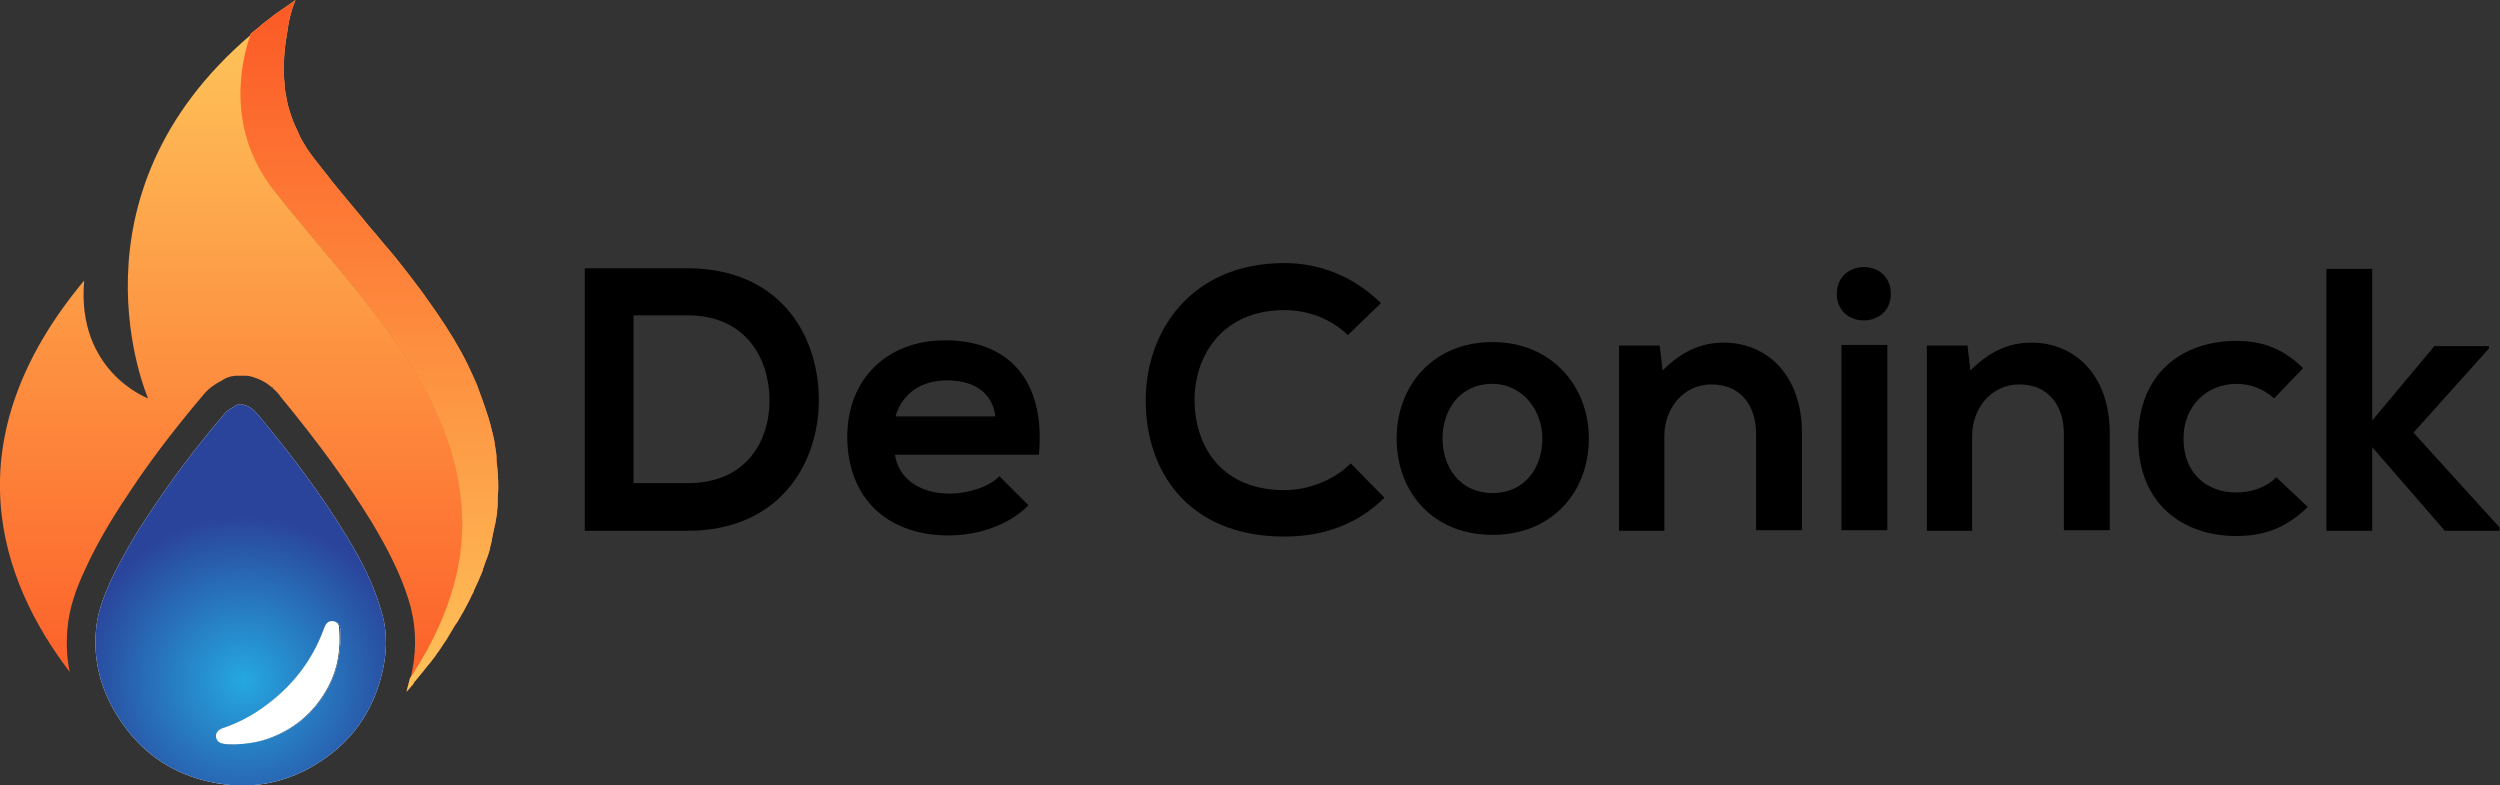 <?xml version="1.0" encoding="utf-8"?>
<!-- Generator: Adobe Illustrator 26.3.1, SVG Export Plug-In . SVG Version: 6.00 Build 0)  -->
<svg version="1.1" id="Layer_1" xmlns="http://www.w3.org/2000/svg" xmlns:xlink="http://www.w3.org/1999/xlink" x="0px" y="0px"
	 viewBox="0 0 430.5 135.2" style="enable-background:new 0 0 430.5 135.2;" xml:space="preserve">
<rect x="0" y="0" width="430.5" height="135.2" fill="#333333" stroke="none"/>
<style type="text/css">
	.st0{fill:none;}
	.st1{fill:url(#SVGID_1_);}
	.st2{fill:url(#SVGID_00000125566214114196017060000008421429189439824011_);}
	.st3{fill:url(#SVGID_00000021084865677206844810000013319913289080269199_);}
	.st4{fill:url(#SVGID_00000111874787175052055660000003834437110566426254_);}
	.st5{fill:url(#SVGID_00000124161259060408378880000014940762847771143862_);}
	.st6{fill:url(#SVGID_00000141447306720100498540000013710368248904355261_);}
	.st7{fill:url(#SVGID_00000114043495981107603590000009570858579672953268_);}
	.st8{fill:url(#SVGID_00000025401899513749119130000009730538240978579381_);}
	.st9{fill:url(#SVGID_00000163050039660545844450000017312355287528971440_);}
	.st10{fill:url(#SVGID_00000088124526203368635350000016760021356085875884_);}
	.st11{fill:url(#SVGID_00000035533081621011015480000005045447325927262123_);}
	.st12{fill:url(#SVGID_00000116947993826815079860000001494086833373251755_);}
	.st13{fill:url(#SVGID_00000119808895888727367400000008828996901878864059_);}
	.st14{fill:url(#SVGID_00000032619749632018028440000016159225668479337641_);}
	.st15{fill:url(#SVGID_00000108289272260767548580000007229732854230042557_);}
	.st16{fill:url(#SVGID_00000164501063085977910950000000481661336576150916_);}
	.st17{fill:url(#SVGID_00000102527793995728948500000011829444423716420542_);}
	.st18{fill:url(#SVGID_00000145758507964774691700000014215066775913861561_);}
	.st19{fill:url(#SVGID_00000161601764641907491540000002566828727476714686_);}
	.st20{fill:#FFFFFF;}
	.st21{fill:url(#SVGID_00000005958632347949170740000008635303149972649353_);}
</style>
<g>
	<g>
		<path d="M141,68.4c0.2,11.4-6.8,23-22.6,23c-5.5,0-12.2,0-17.7,0V46.2c5.5,0,12.2,0,17.7,0C133.9,46.2,140.8,57.2,141,68.4z
			 M109.1,83.2h9.3c10.3,0,14.3-7.5,14.1-14.8c-0.2-7-4.3-14.1-14.1-14.1h-9.3V83.2z"/>
		<path d="M154.1,78.2c0.5,3.9,3.9,6.8,9.5,6.8c2.9,0,6.7-1.1,8.5-3l5,5c-3.4,3.5-8.8,5.2-13.7,5.2c-11,0-17.5-6.8-17.5-17
			c0-9.7,6.6-16.6,16.9-16.6c10.6,0,17.3,6.6,16.1,19.7H154.1z M171.4,71.7c-0.5-4.1-3.7-6.2-8.3-6.2c-4.3,0-7.7,2.1-8.9,6.2H171.4z
			"/>
		<path d="M238.4,85.7c-4.6,4.6-10.6,6.7-17.2,6.7c-16.8,0-23.9-11.5-23.9-23.3c-0.1-11.8,7.6-23.8,23.9-23.8
			c6.1,0,11.9,2.3,16.6,6.9l-5.7,5.5c-3-2.9-7-4.3-10.9-4.3c-10.9,0-15.6,8.1-15.5,15.7c0.1,7.5,4.4,15.3,15.5,15.3
			c3.9,0,8.4-1.6,11.4-4.6L238.4,85.7z"/>
		<path d="M273.6,75.5c0,9.2-6.3,16.6-16.6,16.6c-10.3,0-16.5-7.4-16.5-16.6c0-9.1,6.3-16.6,16.5-16.6
			C267.1,58.9,273.6,66.4,273.6,75.5z M248.4,75.5c0,4.8,2.9,9.4,8.6,9.4c5.7,0,8.6-4.5,8.6-9.4c0-4.8-3.4-9.4-8.6-9.4
			C251.3,66.1,248.4,70.7,248.4,75.5z"/>
		<path d="M302.4,91.3V74.7c0-4.8-2.6-8.5-7.7-8.5c-4.8,0-8.1,4.1-8.1,8.9v16.3h-7.8V59.5h7l0.5,4.3c3.2-3.2,6.5-4.8,10.5-4.8
			c7.5,0,13.5,5.6,13.5,15.6v16.7H302.4z"/>
		<path d="M325.6,50.6c0,6.1-9.3,6.1-9.3,0S325.6,44.4,325.6,50.6z M317.1,59.4v31.9h7.9V59.4H317.1z"/>
		<path d="M355.4,91.3V74.7c0-4.8-2.6-8.5-7.7-8.5c-4.8,0-8.1,4.1-8.1,8.9v16.3h-7.8V59.5h7l0.5,4.3c3.2-3.2,6.5-4.8,10.5-4.8
			c7.5,0,13.5,5.6,13.5,15.6v16.7H355.4z"/>
		<path d="M397.4,87.3c-3.7,3.6-7.5,5-12.3,5c-9.2,0-16.9-5.5-16.9-16.8c0-11.3,7.7-16.8,16.9-16.8c4.5,0,8,1.3,11.5,4.7l-5,5.2
			c-1.9-1.7-4.2-2.5-6.4-2.5c-5.3,0-9.2,3.9-9.2,9.4c0,6.1,4.1,9.3,9,9.3c2.5,0,5-0.7,7-2.6L397.4,87.3z"/>
		<path d="M408.5,46.3v26.1l10.7-12.8h9.4V60l-13,14.5l14.8,16.3v0.6H421L408.5,77v14.4h-7.9V46.3H408.5z"/>
	</g>
</g>
<g>
	<path class="st0" d="M46.8,66.7C46.9,66.7,46.9,66.8,46.8,66.7c0.1,0,0.2-0.1,0.2-0.1C46.9,66.6,46.9,66.7,46.8,66.7z"/>
	<linearGradient id="SVGID_1_" gradientUnits="userSpaceOnUse" x1="50.073" y1="6.103516e-05" x2="50.073" y2="135.229">
		<stop  offset="5.347593e-03" style="stop-color:#FEC75B"/>
		<stop  offset="1" style="stop-color:#FC5021"/>
	</linearGradient>
	<path class="st1" d="M50.9,0L50.9,0c0,0-1,2.1-1.7,5.4C49.9,2.1,50.9,0,50.9,0z"/>
	
		<linearGradient id="SVGID_00000166663779400141664510000003121117237133448326_" gradientUnits="userSpaceOnUse" x1="48.709" y1="7.517764e-05" x2="48.709" y2="135.229">
		<stop  offset="5.347593e-03" style="stop-color:#FEC75B"/>
		<stop  offset="1" style="stop-color:#FC5021"/>
	</linearGradient>
	<path style="fill:url(#SVGID_00000166663779400141664510000003121117237133448326_);" d="M48.8,8c-0.1,1-0.2,2-0.2,3
		C48.6,10,48.7,9,48.8,8z"/>
	
		<linearGradient id="SVGID_00000013901072108557062710000017949198248142577307_" gradientUnits="userSpaceOnUse" x1="70.206" y1="7.517764e-05" x2="70.206" y2="135.229">
		<stop  offset="5.347593e-03" style="stop-color:#FEC75B"/>
		<stop  offset="1" style="stop-color:#FC5021"/>
	</linearGradient>
	<path style="fill:url(#SVGID_00000013901072108557062710000017949198248142577307_);" d="M70.1,119.1c0.1-0.1,0.1-0.1,0.2-0.2
		C70.2,119,70.2,119,70.1,119.1C70.1,119.1,70.1,119.1,70.1,119.1z"/>
	
		<linearGradient id="SVGID_00000089540117502435701120000017863133809762884786_" gradientUnits="userSpaceOnUse" x1="39.843" y1="7.517764e-05" x2="39.843" y2="135.229">
		<stop  offset="5.347593e-03" style="stop-color:#FEC75B"/>
		<stop  offset="1" style="stop-color:#FC5021"/>
	</linearGradient>
	<path style="fill:url(#SVGID_00000089540117502435701120000017863133809762884786_);" d="M11.6,108.4c0.3-3.8,1.6-7.2,2.9-10
		c2.5-5.6,5.8-10.7,8.3-14.4c3.6-5.4,7.8-10.8,12.3-16.1c0.9-1.1,1.9-1.7,2.6-2.1c0.1-0.1,0.3-0.1,0.4-0.2c0.8-0.6,1.8-0.9,2.8-0.9
		H42c0.4,0,0.7,0,1.1,0.1c1.6,0.4,2.8,1.1,3.7,1.9c0.1,0,0.1-0.1,0.2-0.1c0,0,0,0.1-0.1,0.2c0.6,0.5,1.1,1,1.4,1.5
		c6.6,8,11.6,14.9,15.7,21.6c3,5,5,9.1,6.3,13.2c1.3,4,1.5,8.1,0.7,12.3c-0.1,0.5-0.2,1-0.3,1.5c5.2-8,9-17,9-26.5
		c0-22.9-18.8-40.2-32.4-57.5c-8.6-10.9-5.5-22.9-4-27c-33,28-17.8,62.7-17.8,62.7S13.1,64,14.5,48.3C-8.6,76,0,100,12,115.7
		C11.5,113.3,11.4,110.9,11.6,108.4z"/>
	
		<linearGradient id="SVGID_00000151507139439053377910000003620589344067549092_" gradientUnits="userSpaceOnUse" x1="50.878" y1="124.866" x2="50.878" y2="-10.363">
		<stop  offset="5.347593e-03" style="stop-color:#FEC75B"/>
		<stop  offset="1" style="stop-color:#FC5021"/>
	</linearGradient>
	<path style="fill:url(#SVGID_00000151507139439053377910000003620589344067549092_);" d="M50.9,0C50.9,0,50.9,0,50.9,0
		C50.9,0,50.9,0,50.9,0L50.9,0z"/>
	
		<linearGradient id="SVGID_00000072269406381688267490000016792691241165176507_" gradientUnits="userSpaceOnUse" x1="49.304" y1="124.866" x2="49.304" y2="-10.363">
		<stop  offset="5.347593e-03" style="stop-color:#FEC75B"/>
		<stop  offset="1" style="stop-color:#FC5021"/>
	</linearGradient>
	<path style="fill:url(#SVGID_00000072269406381688267490000016792691241165176507_);" d="M48.9,15.6c0.2,1.2,0.4,2.4,0.8,3.6
		C49.3,18,49.1,16.8,48.9,15.6z"/>
	
		<linearGradient id="SVGID_00000134231639805240583790000004056789811695403946_" gradientUnits="userSpaceOnUse" x1="54.727" y1="124.866" x2="54.727" y2="-10.363">
		<stop  offset="5.347593e-03" style="stop-color:#FEC75B"/>
		<stop  offset="1" style="stop-color:#FC5021"/>
	</linearGradient>
	<path style="fill:url(#SVGID_00000134231639805240583790000004056789811695403946_);" d="M56.1,30.2c-0.6-0.8-1.3-1.6-1.9-2.4
		c-0.3-0.4-0.6-0.8-0.9-1.2c0.3,0.4,0.6,0.8,0.9,1.2C54.9,28.6,55.5,29.4,56.1,30.2z"/>
	
		<linearGradient id="SVGID_00000049220434566686335350000016022661851651120542_" gradientUnits="userSpaceOnUse" x1="85.738" y1="124.866" x2="85.738" y2="-10.363">
		<stop  offset="5.347593e-03" style="stop-color:#FEC75B"/>
		<stop  offset="1" style="stop-color:#FC5021"/>
	</linearGradient>
	<path style="fill:url(#SVGID_00000049220434566686335350000016022661851651120542_);" d="M85.6,79.3c0.2,1.5,0.3,3.1,0.3,4.6v0
		C85.9,82.4,85.8,80.9,85.6,79.3z"/>
	
		<linearGradient id="SVGID_00000114753258153245059510000015125938937833186191_" gradientUnits="userSpaceOnUse" x1="63.685" y1="6.103516e-05" x2="63.685" y2="135.229">
		<stop  offset="5.347593e-03" style="stop-color:#FEC75B"/>
		<stop  offset="1" style="stop-color:#FC5021"/>
	</linearGradient>
	<path style="fill:url(#SVGID_00000114753258153245059510000015125938937833186191_);" d="M85.4,77.8c-0.1-0.7-0.2-1.3-0.3-2
		c-0.3-1.3-0.6-2.6-1-3.9c-0.6-1.9-1.3-3.8-2-5.7c-0.5-1.2-1.1-2.4-1.7-3.7c-1.5-3-3.3-5.9-5.3-8.8c-0.8-1.1-1.6-2.3-2.4-3.4
		c-0.8-1.1-1.7-2.2-2.5-3.3c-1.3-1.7-2.6-3.3-4-4.9c-0.9-1.1-1.8-2.2-2.7-3.2c-0.4-0.5-0.9-1.1-1.3-1.6c-0.7-0.8-1.3-1.6-2-2.4
		c-1.3-1.6-2.7-3.2-3.9-4.8c-0.6-0.8-1.3-1.6-1.9-2.4c-0.3-0.4-0.6-0.8-0.9-1.2c-0.4-0.5-0.7-1-1-1.5c-0.5-0.8-0.9-1.5-1.2-2.3
		c-0.4-0.8-0.7-1.5-1-2.3c-0.1-0.4-0.3-0.8-0.4-1.2c-0.4-1.2-0.6-2.4-0.8-3.6c-0.1-0.4-0.1-0.8-0.1-1.2c-0.1-0.8-0.1-1.5-0.1-2.3
		c0-0.4,0-0.7,0-1.1c0-1.1,0.1-2.1,0.2-3c0.1-1,0.3-1.9,0.4-2.7C49.9,2.1,50.9,0,50.9,0c0,0,0,0,0,0c-0.7,0.5-1.3,0.9-2,1.4
		c-0.1,0.1-0.2,0.1-0.3,0.2C48,2,47.5,2.4,46.9,2.8c0,0-0.1,0.1-0.1,0.1c-0.6,0.5-1.2,0.9-1.8,1.4c-0.1,0.1-0.2,0.2-0.3,0.3
		c-0.5,0.4-0.9,0.7-1.4,1.1c0,0,0,0-0.1,0.1c-1.5,4.1-4.6,16.2,4,27c13.6,17.3,32.4,34.6,32.4,57.5c0,9.5-3.7,18.5-9,26.5
		c-0.2,0.8-0.4,1.5-0.6,2.3c0.1-0.1,0.1-0.1,0.2-0.2c0.2-0.2,0.4-0.5,0.6-0.7c0.2-0.2,0.4-0.4,0.5-0.7c0.3-0.4,0.7-0.8,1-1.2
		c0.2-0.2,0.3-0.4,0.5-0.6c0.2-0.3,0.5-0.6,0.7-0.9c0.2-0.2,0.3-0.4,0.5-0.6c0.3-0.3,0.5-0.7,0.8-1c0.1-0.2,0.3-0.4,0.4-0.6
		c0.3-0.4,0.6-0.8,0.9-1.3c0.1-0.2,0.3-0.4,0.4-0.6c0.2-0.3,0.5-0.7,0.7-1.1c0.1-0.2,0.2-0.3,0.3-0.5c0.3-0.5,0.6-1,0.9-1.5
		c0.1-0.1,0.2-0.3,0.3-0.4c0.2-0.4,0.5-0.8,0.7-1.2c0.1-0.2,0.2-0.4,0.3-0.5c0.3-0.5,0.5-1,0.8-1.5c0-0.1,0.1-0.1,0.1-0.2
		c0.3-0.5,0.5-1.1,0.8-1.6c0.1-0.2,0.2-0.3,0.2-0.5c0.2-0.4,0.4-0.9,0.6-1.3c0.1-0.1,0.1-0.3,0.2-0.4c0.2-0.6,0.5-1.1,0.7-1.7
		c0-0.1,0.1-0.3,0.1-0.4c0.2-0.5,0.3-0.9,0.5-1.4c0.1-0.2,0.1-0.3,0.2-0.5c0.2-0.6,0.4-1.1,0.5-1.7c0,0,0,0,0-0.1
		c0.2-0.6,0.3-1.2,0.4-1.8c0-0.2,0.1-0.3,0.1-0.5c0.1-0.5,0.2-1,0.3-1.4c0-0.1,0.1-0.3,0.1-0.4c0.1-0.6,0.2-1.2,0.3-1.8
		c0-0.1,0-0.3,0-0.4c0.1-0.5,0.1-1,0.1-1.5c0-0.2,0-0.3,0-0.5c0-0.6,0.1-1.2,0.1-1.9c0,0,0,0,0,0c0-1.6-0.1-3.1-0.3-4.6
		C85.5,78.8,85.5,78.3,85.4,77.8z"/>
	
		<linearGradient id="SVGID_00000016072260628094150300000012210561449382725505_" gradientUnits="userSpaceOnUse" x1="63.685" y1="124.866" x2="63.685" y2="-10.363">
		<stop  offset="5.347593e-03" style="stop-color:#FEC75B"/>
		<stop  offset="1" style="stop-color:#FC5021"/>
	</linearGradient>
	<path style="fill:url(#SVGID_00000016072260628094150300000012210561449382725505_);" d="M85.4,77.8c-0.1-0.7-0.2-1.3-0.3-2
		c-0.3-1.3-0.6-2.6-1-3.9c-0.6-1.9-1.3-3.8-2-5.7c-0.5-1.2-1.1-2.4-1.7-3.7c-1.5-3-3.3-5.9-5.3-8.8c-0.8-1.1-1.6-2.3-2.4-3.4
		c-0.8-1.1-1.7-2.2-2.5-3.3c-1.3-1.7-2.6-3.3-4-4.9c-0.9-1.1-1.8-2.2-2.7-3.2c-0.4-0.5-0.9-1.1-1.3-1.6c-0.7-0.8-1.3-1.6-2-2.4
		c-1.3-1.6-2.7-3.2-3.9-4.8c-0.6-0.8-1.3-1.6-1.9-2.4c-0.3-0.4-0.6-0.8-0.9-1.2c-0.4-0.5-0.7-1-1-1.5c-0.5-0.8-0.9-1.5-1.2-2.3
		c-0.4-0.8-0.7-1.5-1-2.3c-0.1-0.4-0.3-0.8-0.4-1.2c-0.4-1.2-0.6-2.4-0.8-3.6c-0.1-0.4-0.1-0.8-0.1-1.2c-0.1-0.8-0.1-1.5-0.1-2.3
		c0-0.4,0-0.7,0-1.1c0-1.1,0.1-2.1,0.2-3c0.1-1,0.3-1.9,0.4-2.7C49.9,2.1,50.9,0,50.9,0c0,0,0,0,0,0c-0.7,0.5-1.3,0.9-2,1.4
		c-0.1,0.1-0.2,0.1-0.3,0.2C48,2,47.5,2.4,46.9,2.8c0,0-0.1,0.1-0.1,0.1c-0.6,0.5-1.2,0.9-1.8,1.4c-0.1,0.1-0.2,0.2-0.3,0.3
		c-0.5,0.4-0.9,0.7-1.4,1.1c0,0,0,0-0.1,0.1c-1.5,4.1-4.6,16.2,4,27c13.6,17.3,32.4,34.6,32.4,57.5c0,9.5-3.7,18.5-9,26.5
		c-0.2,0.8-0.4,1.5-0.6,2.3c0.1-0.1,0.1-0.1,0.2-0.2c0.2-0.2,0.4-0.5,0.6-0.7c0.2-0.2,0.4-0.4,0.5-0.7c0.3-0.4,0.7-0.8,1-1.2
		c0.2-0.2,0.3-0.4,0.5-0.6c0.2-0.3,0.5-0.6,0.7-0.9c0.2-0.2,0.3-0.4,0.5-0.6c0.3-0.3,0.5-0.7,0.8-1c0.1-0.2,0.3-0.4,0.4-0.6
		c0.3-0.4,0.6-0.8,0.9-1.3c0.1-0.2,0.3-0.4,0.4-0.6c0.2-0.3,0.5-0.7,0.7-1.1c0.1-0.2,0.2-0.3,0.3-0.5c0.3-0.5,0.6-1,0.9-1.5
		c0.1-0.1,0.2-0.3,0.3-0.4c0.2-0.4,0.5-0.8,0.7-1.2c0.1-0.2,0.2-0.4,0.3-0.5c0.3-0.5,0.5-1,0.8-1.5c0-0.1,0.1-0.1,0.1-0.2
		c0.3-0.5,0.5-1.1,0.8-1.6c0.1-0.2,0.2-0.3,0.2-0.5c0.2-0.4,0.4-0.9,0.6-1.3c0.1-0.1,0.1-0.3,0.2-0.4c0.2-0.6,0.5-1.1,0.7-1.7
		c0-0.1,0.1-0.3,0.1-0.4c0.2-0.5,0.3-0.9,0.5-1.4c0.1-0.2,0.1-0.3,0.2-0.5c0.2-0.6,0.4-1.1,0.5-1.7c0,0,0,0,0-0.1
		c0.2-0.6,0.3-1.2,0.4-1.8c0-0.2,0.1-0.3,0.1-0.5c0.1-0.5,0.2-1,0.3-1.4c0-0.1,0.1-0.3,0.1-0.4c0.1-0.6,0.2-1.2,0.3-1.8
		c0-0.1,0-0.3,0-0.4c0.1-0.5,0.1-1,0.1-1.5c0-0.2,0-0.3,0-0.5c0-0.6,0.1-1.2,0.1-1.9c0,0,0,0,0,0c0-1.6-0.1-3.1-0.3-4.6
		C85.5,78.8,85.5,78.3,85.4,77.8z"/>
	
		<linearGradient id="SVGID_00000168799299614796897240000011785195828552647333_" gradientUnits="userSpaceOnUse" x1="43.303" y1="7.517764e-05" x2="43.303" y2="135.229">
		<stop  offset="5.347593e-03" style="stop-color:#FEC75B"/>
		<stop  offset="1" style="stop-color:#FC5021"/>
	</linearGradient>
	<path style="fill:url(#SVGID_00000168799299614796897240000011785195828552647333_);" d="M43.3,5.8C43.3,5.8,43.3,5.8,43.3,5.8
		C43.3,5.7,43.3,5.7,43.3,5.8C43.3,5.7,43.3,5.7,43.3,5.8z"/>
	
		<linearGradient id="SVGID_00000082370415353416191290000008348011108556493468_" gradientUnits="userSpaceOnUse" x1="43.303" y1="8.725438e-05" x2="43.303" y2="135.229">
		<stop  offset="5.347593e-03" style="stop-color:#FEC75B"/>
		<stop  offset="1" style="stop-color:#FC5021"/>
	</linearGradient>
	<path style="fill:url(#SVGID_00000082370415353416191290000008348011108556493468_);" d="M43.3,5.8C43.3,5.8,43.3,5.8,43.3,5.8
		C43.3,5.7,43.3,5.7,43.3,5.8C43.3,5.7,43.3,5.7,43.3,5.8z"/>
	
		<linearGradient id="SVGID_00000157265977042661365200000010770209321667154313_" gradientUnits="userSpaceOnUse" x1="43.303" y1="124.866" x2="43.303" y2="-10.363">
		<stop  offset="5.347593e-03" style="stop-color:#FEC75B"/>
		<stop  offset="1" style="stop-color:#FC5021"/>
	</linearGradient>
	<path style="fill:url(#SVGID_00000157265977042661365200000010770209321667154313_);" d="M43.3,5.8C43.3,5.8,43.3,5.8,43.3,5.8
		C43.3,5.7,43.3,5.7,43.3,5.8C43.3,5.7,43.3,5.7,43.3,5.8z"/>
	
		<linearGradient id="SVGID_00000152265282486049118810000018085637612207952572_" gradientUnits="userSpaceOnUse" x1="83.067" y1="124.866" x2="83.067" y2="-10.363">
		<stop  offset="5.347593e-03" style="stop-color:#FEC75B"/>
		<stop  offset="1" style="stop-color:#FC5021"/>
	</linearGradient>
	<path style="fill:url(#SVGID_00000152265282486049118810000018085637612207952572_);" d="M82,66.3c0.8,1.8,1.5,3.7,2,5.7
		C83.5,70,82.8,68.1,82,66.3z"/>
	
		<linearGradient id="SVGID_00000008138025225582591740000017917225060421412278_" gradientUnits="userSpaceOnUse" x1="83.067" y1="8.725438e-05" x2="83.067" y2="135.229">
		<stop  offset="5.347593e-03" style="stop-color:#FEC75B"/>
		<stop  offset="1" style="stop-color:#FC5021"/>
	</linearGradient>
	<path style="fill:url(#SVGID_00000008138025225582591740000017917225060421412278_);" d="M82,66.3c0.8,1.8,1.5,3.7,2,5.7
		C83.5,70,82.8,68.1,82,66.3z"/>
	
		<linearGradient id="SVGID_00000176754558600511712100000012185937080268404885_" gradientUnits="userSpaceOnUse" x1="83.067" y1="124.866" x2="83.067" y2="-10.363">
		<stop  offset="5.347593e-03" style="stop-color:#FEC75B"/>
		<stop  offset="1" style="stop-color:#FC5021"/>
	</linearGradient>
	<path style="fill:url(#SVGID_00000176754558600511712100000012185937080268404885_);" d="M82,66.3c0.8,1.8,1.5,3.7,2,5.7
		C83.5,70,82.8,68.1,82,66.3z"/>
	
		<linearGradient id="SVGID_00000145760548671353782810000004850841512177657008_" gradientUnits="userSpaceOnUse" x1="81.183" y1="124.866" x2="81.183" y2="-10.363">
		<stop  offset="5.347593e-03" style="stop-color:#FEC75B"/>
		<stop  offset="1" style="stop-color:#FC5021"/>
	</linearGradient>
	<path style="fill:url(#SVGID_00000145760548671353782810000004850841512177657008_);" d="M80.3,62.6c0.6,1.2,1.2,2.4,1.7,3.7
		C81.5,65,80.9,63.8,80.3,62.6z"/>
	
		<linearGradient id="SVGID_00000166634688835624207350000004876444675766447780_" gradientUnits="userSpaceOnUse" x1="81.183" y1="8.725438e-05" x2="81.183" y2="135.229">
		<stop  offset="5.347593e-03" style="stop-color:#FEC75B"/>
		<stop  offset="1" style="stop-color:#FC5021"/>
	</linearGradient>
	<path style="fill:url(#SVGID_00000166634688835624207350000004876444675766447780_);" d="M80.3,62.6c0.6,1.2,1.2,2.4,1.7,3.7
		C81.5,65,80.9,63.8,80.3,62.6z"/>
	
		<linearGradient id="SVGID_00000160185920905027133450000012900777394862494118_" gradientUnits="userSpaceOnUse" x1="81.183" y1="124.866" x2="81.183" y2="-10.363">
		<stop  offset="5.347593e-03" style="stop-color:#FEC75B"/>
		<stop  offset="1" style="stop-color:#FC5021"/>
	</linearGradient>
	<path style="fill:url(#SVGID_00000160185920905027133450000012900777394862494118_);" d="M80.3,62.6c0.6,1.2,1.2,2.4,1.7,3.7
		C81.5,65,80.9,63.8,80.3,62.6z"/>
	<path class="st20" d="M57.6,107c-0.5-0.2-1-0.1-1.4,0.3c-0.2,0.3-0.4,0.6-0.5,0.9c-2.1,5.8-5.9,10.4-10.9,13.9
		c-2,1.4-4.3,2.5-6.6,3.3c-0.8,0.3-1.1,0.8-1.1,1.5c0.1,0.7,0.6,1.1,1.4,1.2c0.6,0,1.2,0.1,1.7,0.1c2.3,0,4.4-0.4,6.5-1.2
		c4.4-1.7,7.7-4.7,9.9-8.9c1.6-3.1,2.1-6.4,1.8-9.9C58.4,107.6,58.2,107.2,57.6,107z"/>
	<path class="st20" d="M59.8,92.5c-4.5-7.4-9.7-14.3-15.3-21c-0.7-0.8-1.4-1.5-2.5-1.8c-0.4,0-0.8,0-1.2,0c-0.7,0.5-1.5,0.8-2,1.4
		c-4.3,5-8.3,10.2-12,15.7c-3,4.4-5.7,8.8-7.9,13.6c-1.2,2.7-2.2,5.4-2.4,8.4c-0.4,5.1,0.9,9.9,3.6,14.3c4.3,7,10.6,11,18.8,12
		c5.1,0.6,10-0.4,14.5-2.9c7-3.9,11.2-9.8,12.7-17.7c0.6-3.3,0.5-6.6-0.6-9.8C64.2,100.3,62.1,96.3,59.8,92.5z M56.7,118.1
		c-2.2,4.2-5.5,7.2-9.9,8.9c-2,0.8-4.2,1.1-6.5,1.2c-0.5,0-1.1,0-1.7-0.1c-0.8-0.1-1.3-0.5-1.4-1.2c-0.1-0.6,0.3-1.2,1.1-1.5
		c2.4-0.8,4.6-1.9,6.6-3.3c5.1-3.5,8.8-8.1,10.9-13.9c0.1-0.3,0.3-0.7,0.5-0.9c0.4-0.4,0.9-0.4,1.4-0.3c0.5,0.2,0.8,0.6,0.9,1.2
		C58.8,111.6,58.3,114.9,56.7,118.1z"/>
	
		<radialGradient id="SVGID_00000046329068688817021910000016854952204976216737_" cx="41.933" cy="117.186" r="28.367" gradientUnits="userSpaceOnUse">
		<stop  offset="0" style="stop-color:#25A8E0"/>
		<stop  offset="0.995" style="stop-color:#2A449B"/>
	</radialGradient>
	<path style="fill:url(#SVGID_00000046329068688817021910000016854952204976216737_);" d="M59.8,92.5c-4.5-7.4-9.7-14.3-15.3-21
		c-0.7-0.8-1.4-1.5-2.5-1.8c-0.4,0-0.8,0-1.2,0c-0.7,0.5-1.5,0.8-2,1.4c-4.3,5-8.3,10.2-12,15.7c-3,4.4-5.7,8.8-7.9,13.6
		c-1.2,2.7-2.2,5.4-2.4,8.4c-0.4,5.1,0.9,9.9,3.6,14.3c4.3,7,10.6,11,18.8,12c5.1,0.6,10-0.4,14.5-2.9c7-3.9,11.2-9.8,12.7-17.7
		c0.6-3.3,0.5-6.6-0.6-9.8C64.2,100.3,62.1,96.3,59.8,92.5z M56.7,118.1c-2.2,4.2-5.5,7.2-9.9,8.9c-2,0.8-4.2,1.1-6.5,1.2
		c-0.5,0-1.1,0-1.7-0.1c-0.8-0.1-1.3-0.5-1.4-1.2c-0.1-0.6,0.3-1.2,1.1-1.5c2.4-0.8,4.6-1.9,6.6-3.3c5.1-3.5,8.8-8.1,10.9-13.9
		c0.1-0.3,0.3-0.7,0.5-0.9c0.4-0.4,0.9-0.4,1.4-0.3c0.5,0.2,0.8,0.6,0.9,1.2C58.8,111.6,58.3,114.9,56.7,118.1z"/>
</g>
</svg>
